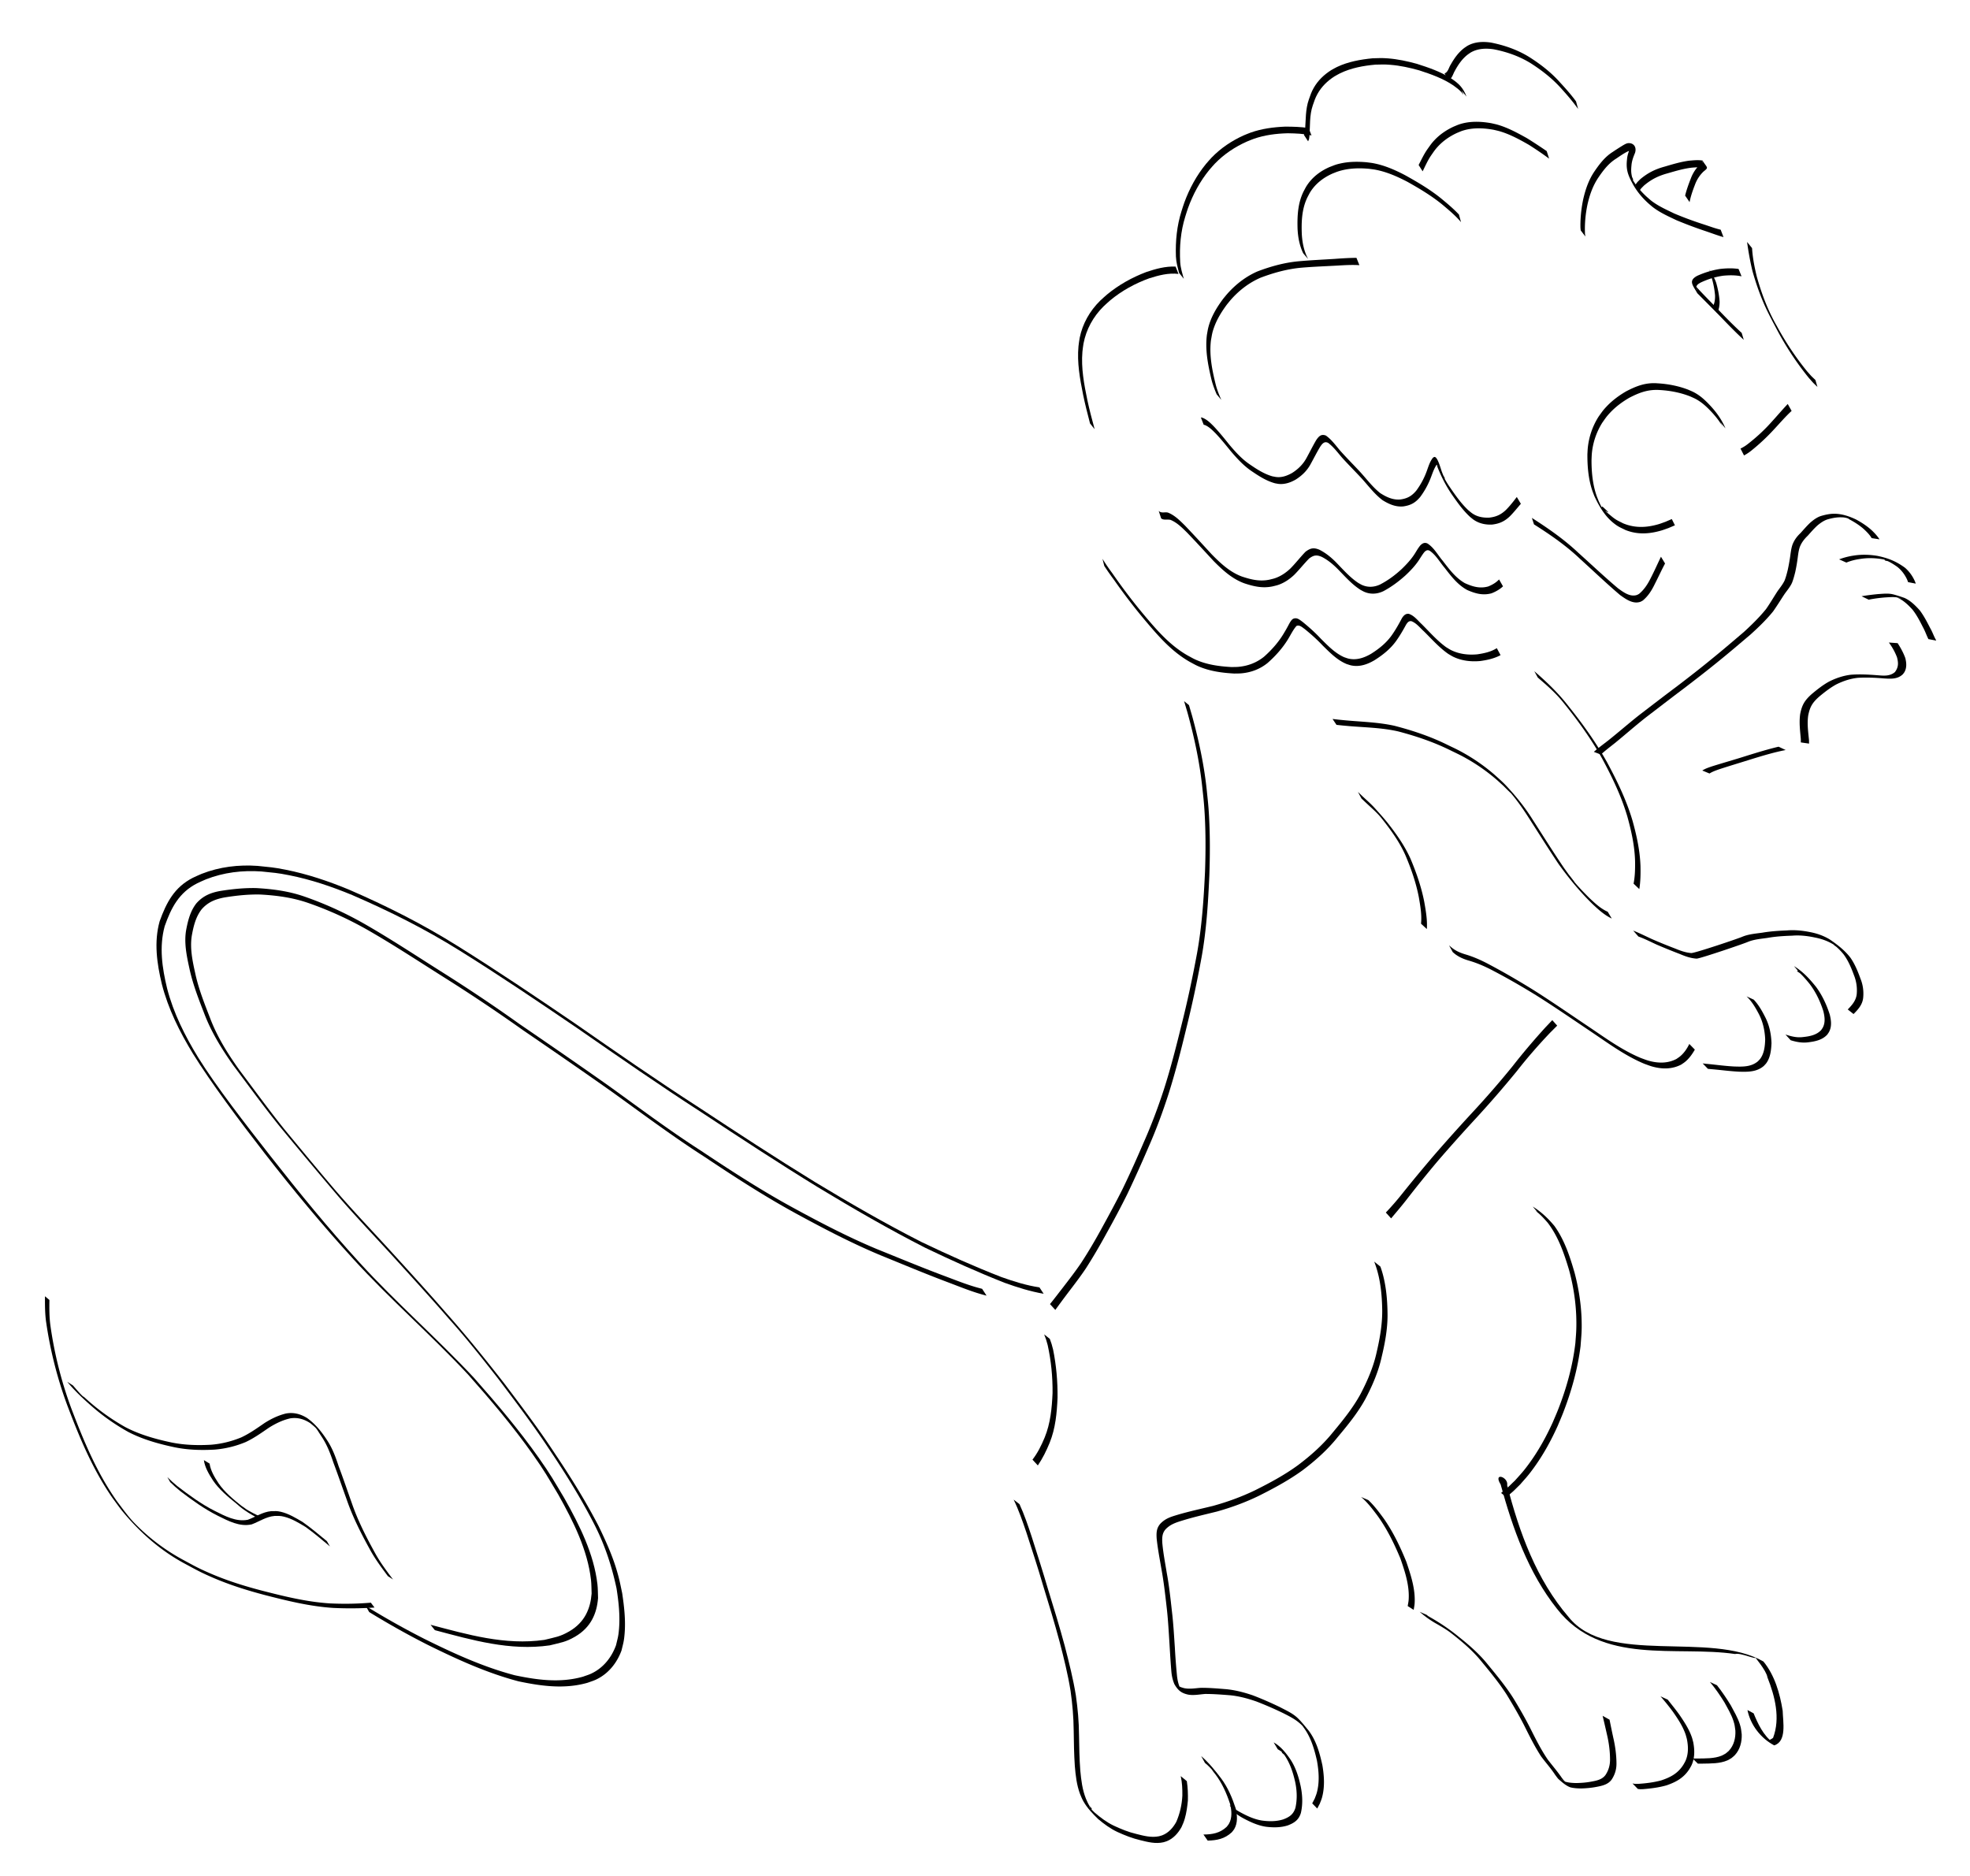 <svg xmlns="http://www.w3.org/2000/svg" viewBox="0 0 772.23 735.48"><path d="M681.51 105.445c-2.37-.358-4.75-.284-7.123-.023-3.138.46-6.181 1.408-9.07 2.703-3.644 1.958-1.726 3.685.01 6.82 3.019 3.046 6.045 6.084 9.049 9.145 2.99 3.114 5.992 6.213 9.167 9.138l-.807-2.717c-3.159-2.889-6.154-5.944-9.114-9.037-3.038-3.126-6.135-6.203-9.055-9.438.257.6.53 1.192.77 1.8.064.161-.503-.64-.385-1.355.143-.866 1.028-1.317 1.694-1.703 2.82-1.333 5.814-2.278 8.913-2.695 2.378-.218 4.764-.236 7.117.245l-1.166-2.883zM684.843 94.853c.53 3.842 1.201 7.645 2.118 11.415 1.383 4.919 3.07 9.765 5.214 14.406 1.366 2.956 3.433 6.76 4.863 9.478 3.455 6.357 7.454 12.384 12.009 18 2.25 2.522 1.117 1.347 3.378 3.542l-.79-2.707c-2.206-2.14-1.099-.994-3.304-3.453-4.526-5.558-8.477-11.541-11.891-17.848-3.477-6.04-5.927-12.615-7.806-19.311-.877-3.645-1.618-7.347-1.83-11.097l-1.96-2.425zM700.786 158.38c-2.356 2.501-4.57 5.13-6.899 7.656-2.692 2.963-5.658 5.64-8.816 8.092-.868.688-1.813 1.245-2.799 1.741l1.38 2.695c.988-.552 1.94-1.156 2.82-1.871a79.54 79.54 0 008.816-8.23c2.317-2.476 4.519-5.07 7.017-7.37l-1.519-2.713zM676.367 167.922c-1.428-3.346-3.458-6.213-5.918-8.859-1.586-1.702-3.278-3.353-5.262-4.593-1.403-.876-1.945-1.047-3.465-1.713-3.851-1.476-7.886-2.242-11.99-2.48-4.645-.36-8.287 1.053-12.321 3.165-2.803 1.63-5.426 3.574-7.654 5.94-1.493 1.587-1.779 2.102-3.054 3.863-2.357 3.65-3.79 7.797-4.274 12.113-.1.893-.12 1.792-.179 2.688-.027 4.674.359 9.424 1.791 13.9.27.843.613 1.66.92 2.49 1.85 3.979 4.077 7.855 7.554 10.63 1.836 1.466 2.55 1.676 4.645 2.71 4.663 1.877 9.298 1.595 14.055.21.935-.272 1.843-.63 2.765-.946l2.577-1.096-1.217-2.453-2.543 1.098c-.908.313-1.803.672-2.725.94-4.687 1.359-9.242 1.545-13.804-.357-2.066-1.062-2.733-1.262-4.532-2.75-6.463-5.342 2.52 1.704-3.603-3.843-.088-.08-.162.366-.23.27-.494-.703-.792-1.524-1.187-2.285-.319-.825-.674-1.637-.955-2.476-1.486-4.435-1.907-9.16-1.896-13.81.05-.89.058-1.781.148-2.667a27.508 27.508 0 014.13-11.977c1.239-1.732 1.534-2.264 2.992-3.824 2.19-2.344 4.78-4.265 7.55-5.87 4.057-2.098 7.486-3.363 12.135-3.023 4.061.25 8.055 1.03 11.849 2.544 1.53.703 1.985.843 3.39 1.762 1.945 1.273 3.606 2.933 5.178 4.63 1.094 1.22 2.12 2.449 3.024 3.819.232.35.45.71.664 1.072.166.283.617 1.156.477.86-.328-.693-.694-1.367-1.042-2.05l2.008 2.369zM651.09 218.26c-1.327 2.765-2.568 5.569-3.975 8.295-1.163 2.375-2.581 4.592-4.628 6.284-.294.146-.57.338-.884.436-2.684.846-5.335-1.179-7.34-2.628-5.342-4.498-10.413-9.304-15.605-13.97-5.533-5.226-11.78-9.544-18.168-13.638l.826 2.537c6.372 4.035 12.586 8.32 18.068 13.537 5.237 4.74 10.337 9.637 15.725 14.207 2.187 1.556 4.974 3.588 7.851 2.633.345-.114.65-.324.974-.486 2.105-1.738 3.55-4.024 4.722-6.476 1.378-2.678 2.626-5.422 4.04-8.08l-1.607-2.651zM674.496 90.054c-2.26-.535-4.44-1.366-6.647-2.08a138.305 138.305 0 01-11.56-4.278c-2.54-1.234-5.143-2.396-7.509-3.954-1.559-1.027-1.78-1.297-3.178-2.506-2.563-2.33-4.77-5.003-6.316-8.106.268.448.318 1.154.804 1.345.377.149-.25-.772-.348-1.166a11.819 11.819 0 01-.223-1.134c-.17-1.158-.097-2.255.015-3.412.142-1.706.743-3.284 1.398-4.843.722-2.36-.629-3.99-2.805-3.792-.24.072-.488.12-.72.217-.553.23-1.366.737-1.853 1.037a107.282 107.282 0 00-3.443 2.228c-2.958 1.867-5.058 4.623-7.007 7.463-2.274 3.302-3.562 7.024-4.458 10.895a50.402 50.402 0 00-1.132 10.16c.025 1.52-.02.785.123 2.206l1.827 2.382c-.21-1.413-.14-.677-.193-2.208-.052-3.422.29-6.845.985-10.197.848-3.83 2.122-7.503 4.343-10.775 1.91-2.802 3.962-5.512 6.895-7.324 1.465-.98 3.574-2.507 5.213-3.105.205-.074.424-.1.637-.15.344.005.521-.04.823.119.077.04.234.252.2.172-.365-.858-.807-1.68-1.2-2.524-.04-.087.131.153.144.248.016.126-.042.25-.062.376-.594 1.63-1.317 3.222-1.449 4.984-.464 3.924.201 6.025 2.174 9.66 1.636 3.045 3.87 5.686 6.457 7.977.515.43 1.012.882 1.545 1.289 2.815 2.146 6.078 3.597 9.256 5.104a166.986 166.986 0 0011.62 4.343c2.245.765 4.465 1.61 6.749 2.256l-1.105-2.907z"/><path d="M662.31 79.241c.447-2.354 1.252-4.611 2.112-6.84.729-1.967 1.821-3.67 3.318-5.121 2.162-1.747 1.569-1.276-.38-4.34-1.71-.285-3.46-.095-5.175.05-3.283.426-6.462 1.393-9.629 2.325-3.76 1.021-6.569 2.435-9.557 4.92-1.568 1.593-.853.753-2.153 2.514l1.505 2.5c1.22-1.736.54-.907 2.05-2.478 2.93-2.484 5.676-3.84 9.39-4.849 3.147-.91 6.31-1.864 9.58-2.211 1.655-.11 3.409-.305 5.023.167-.416-.854-.875-1.688-1.247-2.563-.026-.062.149.02.19.075.036.047.026.124.004.18-.19.482-.783.696-1.106 1.06a14.512 14.512 0 00-3.427 5.307c-.867 2.206-1.676 4.437-2.247 6.74l1.749 2.564zM594.574 194.84c-1.318 1.749-2.662 3.464-4.2 5.024-2.008 1.928-3.974 2.804-6.72 3.083-1.903.05-3.837-.196-5.547-1.09-1.137-.596-1.645-1.105-2.636-1.923-2.784-2.632-4.98-5.8-7.139-8.944-.967-1.404-1.871-2.88-2.59-4.43-.178-.384.605 1.545.605 1.12.001-.495-.412-.902-.605-1.359-.175-.416-.333-.84-.5-1.26-.5-1.287-1.729-6.18-3.005-5.906-.188.04-.338.182-.506.273-1.18 1.427-1.743 3.314-2.367 5.035a30.081 30.081 0 01-4.154 7.838c-1.81 2.185-3.565 3.157-6.355 3.525-2.912.23-5.462-.99-7.84-2.528-3.016-2.391-5.315-5.516-7.896-8.34-2.619-2.816-5.338-5.53-7.893-8.403-1.705-2.033-3.292-4.245-5.477-5.794-1.88-.725-2.788.312-3.79 1.759-1.372 2.325-2.554 4.756-3.863 7.117-1.331 2.426-3.26 4.297-5.57 5.769-1.544.877-3.243 1.576-5.042 1.65-1.09.044-1.628-.118-2.7-.313-3.29-.934-6.182-2.82-8.969-4.743-3.1-2.112-5.613-4.921-8.014-7.772-1.964-2.464-3.944-4.902-6.113-7.188-1.297-1.31-2.64-2.63-4.39-3.29l-.57-.097 1.115 2.87.483.111c1.646.709 2.925 2.001 4.175 3.252 2.151 2.265 4.095 4.7 6.069 7.12 2.439 2.847 4.992 5.64 8.126 7.744 2.847 1.935 5.801 3.837 9.163 4.732.48.08.955.192 1.44.239 2.345.224 4.593-.548 6.601-1.703 2.383-1.5 4.376-3.404 5.755-5.891 1.299-2.336 2.487-4.735 3.871-7.021.798-1.157 1.629-2.256 3.133-1.46 2.091 1.578 3.657 3.711 5.347 5.688 2.566 2.85 5.287 5.547 7.886 8.363 2.586 2.87 4.922 6.025 8.026 8.372 2.486 1.555 5.141 2.743 8.15 2.467 2.95-.434 4.721-1.41 6.653-3.715a31.894 31.894 0 004.275-7.883c.604-1.621 1.19-3.318 2.163-4.757.048-.034.085-.11.143-.103.066.008.095.092.142.138l-1.101-2.268c-.405-.793 1.528 3.64 1.017 2.839 1.492 3.85 3.376 7.572 5.698 10.988 2.19 3.15 4.42 6.33 7.265 8.931.454.357.885.744 1.36 1.071 2.125 1.465 4.618 1.988 7.17 1.88 2.843-.329 4.899-1.227 6.985-3.227 1.552-1.55 2.902-3.26 4.328-4.923l-1.591-2.668zM587.627 227.168c-1.184 1.262-2.662 2.108-4.251 2.749-3.301.925-6.153.06-9.173-1.31-3.63-2.07-6.133-5.469-8.635-8.717-1.946-2.279-3.408-5.142-5.978-6.803-1.13-.546-1.969-.111-2.794.69-.88 1.031-1.533 2.23-2.254 3.371-1.417 2.202-3.197 4.109-5.07 5.923-2.567 2.387-5.392 4.48-8.508 6.086-2.3 1.062-4.72 1.22-7.062.174-.502-.225-.966-.526-1.45-.788-3.058-2.015-5.52-4.765-8.048-7.381-2.123-2.257-4.461-4.265-7.236-5.658-2.237-.923-3.519-.62-5.4.79-2.062 2.12-3.85 4.47-5.934 6.576-1.511 1.433-3.232 2.666-5.161 3.473-1.187.496-1.802.598-3.054.91-3.83.793-7.179-.026-10.802-1.228-4.74-1.757-8.395-5.195-11.868-8.738-3.463-3.774-6.925-7.55-10.46-11.258-1.987-1.952-4.028-4.05-6.674-5.075-1.09-.275-2.134.211-3.165-.312l-.432-.314.951 2.923.515.293c1.059.342 2.086.02 3.154.273 2.532 1.036 4.507 3.042 6.429 4.927 3.537 3.676 6.983 7.436 10.444 11.183 3.536 3.572 7.275 7.022 12.087 8.77 3.714 1.225 7.136 2.01 11.052 1.193 1.315-.327 1.895-.416 3.142-.94 1.972-.828 3.734-2.087 5.289-3.543 2.067-2.078 3.862-4.387 5.916-6.47 1.77-1.298 2.865-1.502 4.935-.615 2.713 1.39 4.983 3.406 7.07 5.613 2.553 2.634 5.056 5.39 8.185 7.36.507.258.994.557 1.52.775 2.465 1.023 5.004.824 7.387-.31 3.129-1.664 5.976-3.787 8.612-6.152 1.92-1.798 3.739-3.695 5.214-5.885.72-1.097 1.39-2.232 2.206-3.261.674-.693 1.268-1.013 2.194-.486 2.428 1.709 3.89 4.428 5.786 6.651 2.546 3.28 5.119 6.684 8.85 8.693 3.157 1.374 6.114 2.226 9.538 1.276 1.647-.653 3.172-1.506 4.478-2.718l-1.544-2.71z"/><path d="M586.74 254.106c-2.302 1.458-5 2.037-7.657 2.417-3.501.329-7.113-.075-10.29-1.67-.668-.334-1.287-.76-1.93-1.142-3.556-2.568-6.436-5.914-9.53-8.993-1.58-1.453-2.983-3.396-5.103-4.072-1.283-.15-2.027.709-2.672 1.69-1.128 2.147-2.308 4.255-3.68 6.256-2.163 3.234-5.121 5.642-8.378 7.696-2.673 1.574-5.645 2.616-8.772 1.943-.619-.133-1.208-.38-1.812-.571-3.645-1.613-6.411-4.554-9.202-7.31-2.197-2.368-4.611-4.506-7.108-6.55-1.23-.88-2.281-1.903-3.81-1.146-.148.133-.315.247-.445.397-.633.728-1.073 1.667-1.53 2.503-.861 1.568-.5.926-1.462 2.557-2.07 3.533-4.765 6.591-7.812 9.303-2.935 2.392-6.436 3.714-10.202 4.025-.855.07-1.715.05-2.573.074-4.833-.262-9.757-.924-14.205-2.95-1.012-.46-1.97-1.034-2.954-1.552-6.982-3.963-12.103-9.915-17.19-15.971-4.408-5.244-8.525-10.713-12.424-16.343a76.606 76.606 0 01-3.837-5.628l.706 2.782c1.205 1.876 2.491 3.69 3.82 5.48 3.903 5.563 8.018 10.97 12.411 16.16 5.169 6.116 10.298 12.017 17.367 16.03 1.003.522 1.978 1.102 3.01 1.566 4.507 2.029 9.494 2.707 14.385 2.97.874-.024 1.75-.004 2.622-.073 3.858-.31 7.435-1.647 10.442-4.101 3.076-2.717 5.821-5.774 7.973-9.286 1.061-1.721 1.97-3.674 3.3-5.182 1.173-.605 2.372.607 3.278 1.223 2.48 2.013 4.857 4.137 7.043 6.47 2.836 2.769 5.66 5.713 9.397 7.24.63.185 1.247.426 1.891.553 3.227.635 6.275-.46 9.024-2.087 3.288-2.08 6.313-4.49 8.571-7.706 1.394-1.971 2.603-4.048 3.75-6.171.504-.798 1.074-1.612 2.133-1.4 1.977.76 3.322 2.574 4.853 3.949 3.112 3.062 6.01 6.398 9.616 8.9.662.375 1.3.796 1.986 1.126 3.265 1.57 6.947 1.964 10.517 1.634 2.749-.376 5.495-.972 7.958-2.306l-1.474-2.733zM606.305 59.246c-2.57-1.758-5.166-3.48-7.819-5.114-3.634-2.015-7.358-4.053-11.37-5.223-.819-.239-1.659-.398-2.488-.597-4.12-.735-8.444-.9-12.477.404-.778.252-1.52.604-2.28.905-2.803 1.29-5.406 3.035-7.53 5.289-1.242 1.318-1.711 2.073-2.759 3.532-1.384 1.955-2.378 4.13-3.486 6.24l1.574 2.485c1.064-2.134 2.005-4.335 3.373-6.304 1.033-1.47 1.453-2.174 2.687-3.498 2.072-2.227 4.622-3.962 7.373-5.237.743-.294 1.468-.638 2.229-.883 3.975-1.282 8.23-1.093 12.283-.34.817.204 1.645.37 2.451.613 3.99 1.2 7.7 3.229 11.294 5.288 2.69 1.71 5.33 3.493 7.889 5.393l-.944-2.953zM571.9 84.114c-2.194-2.349-4.68-4.409-7.154-6.452-4.326-3.474-9.109-6.285-13.944-8.975-3.973-2.084-8.15-3.913-12.59-4.725-.858-.157-1.73-.238-2.595-.357-3.327-.28-6.726-.27-10.004.446-2.054.448-2.517.707-4.467 1.45-3.607 1.584-6.762 3.975-8.914 7.315-.447.695-.802 1.445-1.204 2.168-2.284 4.58-2.53 9.62-2.395 14.633.159 3.354.755 6.644 2.218 9.677l1.939 2.274c-1.603-3.008-2.282-6.314-2.484-9.706-.195-4.96-.013-9.964 2.204-14.517.386-.712.726-1.45 1.16-2.134 2.082-3.286 5.187-5.626 8.71-7.187.713-.272 1.414-.581 2.14-.817 3.906-1.269 8.06-1.403 12.12-1.033.853.122 1.713.206 2.56.367 4.391.835 8.524 2.66 12.464 4.716 4.838 2.709 9.611 5.56 13.902 9.098 2.496 2.114 5.039 4.226 7.147 6.739l-.814-2.981zM531.721 101.08c-2.805.036-5.607.196-8.404.407-4.86.315-9.726.521-14.575.973-5.446.542-10.725 2.012-15.825 3.95-4.39 1.914-8.25 4.853-11.469 8.383-.632.693-1.213 1.432-1.82 2.148-2.627 3.48-4.954 7.298-6.006 11.573-.221.885-.342 1.792-.513 2.687-.744 5.788.35 11.539 1.671 17.154.496 2.15 1.28 4.198 2.136 6.223l1.838 2.196c-.908-2.033-1.737-4.09-2.262-6.262-1.367-5.574-2.507-11.29-1.813-17.054.418-2.264.446-2.937 1.213-5.088 1.174-3.29 3.043-6.284 5.12-9.07.597-.714 1.165-1.451 1.789-2.142 3.163-3.504 6.98-6.403 11.323-8.277 5.067-1.921 10.31-3.38 15.722-3.903 4.862-.43 9.739-.593 14.611-.869 2.8-.169 5.617-.33 8.42-.15l-1.156-2.88zM673.16 122.73c.657-1.44.912-2.913.92-4.485-.169-2.481-.646-4.925-1.331-7.312-.599-1.89-1.66-3.486-2.634-5.224l.765 2.923c-1.858-4.162-.31-.84-.005-.02a33.524 33.524 0 011.417 7.216c.037 1.511-.135 2.93-.83 4.296l1.698 2.606zM617.793 39.746c-1.906-2.618-4.059-5.04-6.256-7.416-3.557-4.01-7.78-7.26-12.296-10.105-4.54-2.759-9.565-4.5-14.754-5.526-3.068-.466-6.27-.347-9.058 1.16-.477.257-.908.59-1.362.887-2.32 1.737-3.986 4.081-5.39 6.58-.657.996-.916 2.42-1.9 3.19-.151.118-.346.17-.52.255l1.39 2.726c.216-.116.456-.196.65-.347 1.028-.8 1.33-2.232 1.962-3.303 1.33-2.472 2.908-4.806 5.174-6.523.432-.286.842-.61 1.296-.859 2.697-1.478 5.803-1.582 8.778-1.144 5.145.997 10.108 2.732 14.583 5.506 4.491 2.88 8.678 6.165 12.209 10.195 2.233 2.467 4.387 5 6.321 7.71l-.827-2.987z"/><path d="M574.885 37.857c-1.425-3.573-3.034-5.08-6.008-7.098-4.153-2.668-8.85-4.262-13.52-5.752-3.706-1.01-7.49-1.834-11.328-2.123-2.497-.188-3.444-.099-5.948-.032-4.779.47-9.619 1.328-13.99 3.409-.775.37-1.509.821-2.263 1.232-2.789 1.758-5.193 4.05-6.835 6.931-.988 1.734-1.246 2.695-1.925 4.565-1.381 3.915-1.171 8.056-1.494 12.117-.219 1.31-.041.733-.46 1.753l1.653 2.55c.5-1.138.303-.505.521-1.92.307-4.075-.042-8.234 1.315-12.177.647-1.827.905-2.804 1.849-4.5 1.582-2.844 3.914-5.116 6.644-6.854.74-.408 1.458-.857 2.218-1.225 4.312-2.086 9.096-2.969 13.83-3.39 2.554-.056 3.357-.14 5.901.065 3.818.307 7.58 1.13 11.259 2.168 4.674 1.515 9.364 3.165 13.455 5.954 1.151.835 2.266 1.648 3.216 2.716.217.243.693 1.077.61.762-.189-.712-.63-1.332-.937-2.002-.073-.157.154.312.23.468l2.007 2.382z"/><path d="M512.994 50.205c-3.063-.486-6.161-.553-9.255-.559-4.559.194-9.137.799-13.458 2.324-.91.321-1.791.717-2.687 1.075-4.705 2.105-9.052 5.02-12.643 8.733-.772.799-1.473 1.663-2.21 2.494-3.69 4.509-6.495 9.671-8.49 15.138-.403 1.104-.733 2.233-1.1 3.349-1.823 5.755-2.41 11.756-2.197 17.762.09 2.213.679 4.333 1.238 6.458l1.86 2.322c-.597-2.153-1.291-4.286-1.42-6.538-.333-6.015.177-12.04 1.978-17.819.359-1.112.68-2.237 1.075-3.336 1.957-5.433 4.733-10.564 8.393-15.038.729-.821 1.423-1.674 2.186-2.463 3.558-3.677 7.867-6.548 12.532-8.618.886-.353 1.757-.743 2.657-1.058 4.295-1.507 8.848-2.08 13.379-2.188 3.102.054 6.23.147 9.264.862l-1.102-2.901zM460.817 104.51c-4.012-.157-7.745.884-11.509 2.149-5.535 2.098-10.765 5.008-15.335 8.786-.93.769-1.796 1.612-2.694 2.419-4.073 4.005-6.926 9.007-8.058 14.627-.216 1.072-.308 2.165-.461 3.248-.602 6.401.55 12.744 1.81 18.992.774 3.79 1.748 7.536 2.718 11.28l1.8 2.253c-1.022-3.784-2.038-7.574-2.851-11.41-1.287-6.226-2.478-12.546-1.939-18.937.142-1.072.224-2.154.426-3.217 1.062-5.578 3.813-10.565 7.831-14.554.887-.805 1.739-1.649 2.659-2.415 4.526-3.768 9.741-6.623 15.27-8.619 3.696-1.17 7.565-2.209 11.48-1.724l-1.148-2.876z"/><g><path d="M538.678 494.6c.785 2 1.384 4.049 1.842 6.148.92 4.274 1.24 8.636 1.306 12.998.03 5.537-.926 10.986-2.178 16.356-1.249 5.753-3.572 11.123-6.277 16.319-2.936 5.421-6.815 10.228-10.744 14.948-3.97 4.964-8.692 9.176-13.75 12.99-5.285 3.877-11.06 6.975-16.91 9.894-5.318 2.563-10.875 4.587-16.563 6.146-4.535 1.113-9.1 2.09-13.583 3.402-2.75.837-4.799 1.376-6.865 3.444-1.637 1.79-1.689 3.609-1.552 5.914.403 3.956 1.172 7.86 1.835 11.779.912 4.918 1.482 9.888 2.046 14.855.577 4.826.83 9.68 1.143 14.528.219 3.661.426 7.321.74 10.975.15 1.724.52 3.418 1.205 5.007 1.49 2.552 2.833 3.496 5.377 4.06 2.212.393 4.462-.098 6.679-.254 3.258-.008 6.517.254 9.765.507 3.574.352 7.026 1.299 10.404 2.477a138.127 138.127 0 0110.54 4.595c.587.301 1.179.593 1.76.904 2.518 1.348 4.191 2.397 6.144 4.523.15.162-.32-.305-.481-.457 3.158 3.942 4.578 8.757 5.68 13.596.747 4.16 1.066 8.547-.085 12.674-.205.735-.518 1.436-.776 2.154l-1 1.915 1.972 2.027 1.026-1.968c.269-.737.594-1.455.808-2.21 1.18-4.17.898-8.613.177-12.827-1.065-4.847-2.415-9.703-5.497-13.702-1.15-1.351-3.031-3.779-4.613-5.153-1.941-1.687-4.336-2.735-6.586-3.927-3.472-1.668-7-3.228-10.601-4.597-3.408-1.165-6.895-2.074-10.492-2.412-3.278-.261-6.568-.552-9.857-.525-2.193.146-4.432.594-6.61.109-.711-.192-1.38-.38-2.011-.773-.167-.104-.59-.502-.48-.34.566.82 2.343 2.77 1.182 1.486-.802-1.536-1.187-3.246-1.395-4.958a241.31 241.31 0 01-.852-11.056c-.327-4.866-.592-9.737-1.177-14.582-.549-4.96-1.081-9.926-1.99-14.836-.632-3.875-1.381-7.736-1.75-11.648-.133-2.064-.156-3.992 1.323-5.612 1.889-1.947 4.066-2.61 6.613-3.402 4.443-1.37 8.978-2.388 13.488-3.511 5.698-1.595 11.267-3.641 16.586-6.244 5.86-2.95 11.654-6.068 16.973-9.933 5.085-3.833 9.82-8.07 13.807-13.064 3.96-4.726 7.887-9.528 10.844-14.967 2.74-5.217 5.065-10.62 6.338-16.402 1.29-5.374 2.297-10.827 2.305-16.376-.033-4.346-.306-8.697-1.149-12.971-.404-2.067-.931-4.09-1.66-6.067l-2.424-1.956z"/><path d="M500.868 685.772l.454.277c.685.423.798.461 1.439 1.05.287.264 1.033 1.16.823.83-.274-.427-.6-1.425-1.018-1.135-.415.287.597.814.895 1.22 2.178 3.143 3.352 6.724 4.203 10.41.743 3.405.9 6.883.141 10.288-.779 2.602-2.377 3.67-4.804 4.575-2.699.84-5.524.825-8.296.448-3.086-.482-5.923-1.83-8.638-3.314-1.47-.81-2.845-1.744-4.078-2.88l1.437 2.63a24.003 24.003 0 004.134 2.773c2.765 1.463 5.648 2.778 8.774 3.228 2.844.345 5.736.342 8.494-.543 2.55-.973 4.283-2.15 5.115-4.884.794-3.47.632-7.023-.09-10.501-.803-3.701-1.923-7.301-4.03-10.493-1.77-2.57-3.782-5.122-6.55-6.652l1.596 2.672z"/><path d="M472.346 691.15c1.265.998 2.385 2.206 3.42 3.44.2.238-.812-.942-.643-.68.362.565.82 1.064 1.23 1.595 2.692 3.518 4.462 7.55 5.835 11.728.606 2.532.902 5.423-.463 7.791-.243.422-.582.779-.874 1.168-2.612 2.48-5.643 2.999-9.108 3.018l1.669 2.385c3.668-.089 6.636-.682 9.43-3.251.318-.412.688-.79.956-1.236 1.458-2.44 1.21-5.446.605-8.086-1.366-4.196-3.085-8.271-5.74-11.836-2.352-3.118-4.863-6.184-7.817-8.754l1.5 2.718zM462.838 696.311c.566 2.507.67 5.087.64 7.647-.18 3.57-.963 7.026-2.378 10.3-1.252 2.273-3.033 4.315-5.514 5.261-.427.163-.878.256-1.317.384-2.975.598-5.922-.177-8.796-.909-3.118-.72-6.056-1.94-8.944-3.284-2.751-1.324-5.186-3.174-7.492-5.153-.164-.162-2.006-1.933-2.053-2.205-.076-.44.815 1.376.948.95.153-.487-.584-.836-.846-1.273-.674-1.124-.873-1.67-1.41-2.873-1.402-3.483-1.844-7.222-2.198-10.929-.365-4.66-.436-9.338-.508-14.01-.034-5.2-.495-10.374-1.233-15.517-1.066-6.572-2.698-13.034-4.372-19.472-1.992-7.411-4.246-14.751-6.515-22.081-2.032-6.932-4.236-13.81-6.433-20.69-1.43-4.314-2.875-8.636-4.784-12.766l-2.291-1.78c2.012 4.14 3.505 8.507 4.988 12.859 2.245 6.903 4.507 13.8 6.54 20.77 2.258 7.308 4.482 14.632 6.468 22.02 1.667 6.403 3.275 12.833 4.322 19.37.725 5.117 1.176 10.267 1.221 15.438.061 4.667.13 9.338.444 13.996.312 3.723.734 7.475 2.06 10.995.485 1.146.739 1.844 1.353 2.922 1.474 2.586 3.599 4.772 5.71 6.844 2.34 1.966 4.81 3.795 7.594 5.093 2.907 1.336 5.882 2.498 9.006 3.229 2.95.736 5.973 1.493 9.01.798.455-.144.923-.254 1.365-.434 2.551-1.038 4.408-3.137 5.72-5.498.623-1.435.845-1.827 1.29-3.347.671-2.297.978-4.694 1.213-7.068.065-2.547-.028-5.09-.416-7.611l-2.392-1.975zM406.825 574.512c1.9-2.794 3.377-5.797 4.648-8.919 2.281-5.633 2.828-11.668 3.08-17.677.065-6.317-.49-12.635-1.745-18.825-.78-2.901-.347-1.507-1.285-4.187l-2.222-1.778c1.006 2.677.54 1.283 1.38 4.189 1.362 6.18 1.984 12.507 1.915 18.837-.26 5.94-.819 11.897-3.111 17.453-1.27 3.054-2.724 6.013-4.76 8.64l2.1 2.267z"/></g><g><path d="M670.275 659.398c2.095 2.485 3.925 5.167 5.644 7.92 1.305 2.4 2.75 4.78 3.595 7.396.52 1.61.515 2.1.744 3.755.142 2.836-.548 5.771-2.546 7.897-.378.402-.838.719-1.256 1.078-.507.276-.987.606-1.52.83-2.898 1.215-6.565 1.098-9.66 1.134l-1.772-.005 2.06 2.03 1.759-.016c3.223-.069 6.803.041 9.82-1.275.555-.243 1.055-.595 1.584-.892.438-.383.917-.723 1.314-1.149 2.063-2.216 2.818-5.246 2.702-8.198-.21-1.67-.207-2.224-.712-3.851-.819-2.642-2.27-5.037-3.554-7.465-1.663-2.722-3.445-5.363-5.416-7.873l-2.787-1.316z"/><path d="M650.912 665.033c1.72 1.978 3.377 4.014 4.923 6.13 1.888 2.719 3.771 5.543 4.868 8.694.204.586.345 1.194.518 1.79.607 2.888.71 5.946-.517 8.698-.227.51-.533.98-.799 1.47-2.149 3.417-5.011 4.937-8.724 6.179-3.005.806-6.109 1.18-9.209 1.37-1.42-.017-.741.047-2.037-.169l2.103 2.16c1.328.131.639.103 2.068.069 3.106-.255 6.22-.643 9.223-1.51 3.78-1.323 6.725-2.943 8.94-6.417.28-.51.599-.998.838-1.527 1.276-2.821 1.21-5.96.633-8.94-.168-.612-.303-1.234-.505-1.836-1.063-3.176-2.938-6.03-4.805-8.778-1.474-2.095-3.115-4.059-4.683-6.084l-2.835-1.299zM628.216 672.668a419.16 419.16 0 011.652 7.111c.795 3.288 1.249 6.652 1.256 10.034.02 2.232-.588 4.316-1.845 6.148-1.339 1.721-3.375 2.116-5.402 2.492-2.005.391-4.036.543-6.075.578-1.447-.036-2.893-.131-4.286-.544.442.588-2.29-1.463-1.612-1.016.612.404 1.138.952 1.803 1.262.306.143-.472-.486-.692-.743-.266-.312-.51-.642-.765-.962-1.698-2.505-3.69-4.783-5.524-7.185-2.579-3.769-4.632-7.86-6.678-11.931-2.09-4.163-4.414-8.194-6.84-12.167-2.954-4.652-6.475-8.903-9.965-13.156-3.3-4.132-7.26-7.589-11.378-10.867a79.24 79.24 0 00-10.588-7.307c-.783-.453-1.189-.67-1.935-1.169-.297-.199-1.165-.832-.877-.62 2.104 1.554 1.897 1.412.81.485l-2.754-1.214a37.022 37.022 0 006.7 4.763c3.106 1.783 4.472 2.684 6.064 3.947 4.153 3.264 8.174 6.685 11.498 10.824 3.477 4.22 6.966 8.456 9.918 13.069 2.41 3.98 4.768 7.99 6.871 12.143 2.03 4.06 4.057 8.137 6.536 11.947 1.788 2.412 3.81 4.64 5.458 7.157.181.245 1.071 1.49 1.365 1.744 1.406 1.216 2.887 2.593 4.682 3.232 1.424.34 2.888.424 4.35.424 2.047-.065 4.085-.257 6.097-.66 2.142-.415 4.254-.915 5.648-2.744 1.299-1.915 1.967-4.079 1.942-6.408-.024-3.42-.49-6.818-1.267-10.148a394.493 394.493 0 01-1.447-6.995l-2.72-1.524zM533.53 586.876c2.442 2.04 4.373 4.611 6.284 7.134 3.814 5.23 6.656 11.041 9.138 16.994 1.795 5.172 3.616 10.65 3.23 16.216-.056.817-.247 1.62-.37 2.43l2.349 1.49c.121-.837.311-1.666.364-2.51.352-5.636-1.494-11.17-3.28-16.42-2.422-5.932-5.183-11.735-8.896-16.985-1.838-2.492-3.703-4.994-5.968-7.121l-2.852-1.228zM602.83 475.385c.212.148.837.6.633.444-.494-.379-.966-.793-1.502-1.11-.38-.225.696.543 1.03.83 1.362 1.175 2.541 2.48 3.717 3.836 4.174 5.467 6.38 11.939 8.336 18.447 2.086 7.666 3.122 15.608 2.84 23.556-.06 1.71-.23 3.415-.344 5.123-1.05 9.019-3.51 17.824-6.833 26.26-.631 1.603-1.335 3.178-2.003 4.767-2.625 5.789-5.714 11.38-9.494 16.5-2.239 3.034-2.883 3.63-5.35 6.395-3.581 3.44-1.763 1.82-5.442 4.872l2.053 1.639c3.658-3.118 1.848-1.467 5.415-4.966 2.435-2.786 3.105-3.43 5.32-6.473 3.763-5.166 6.842-10.797 9.456-16.62.663-1.6 1.362-3.184 1.99-4.796 3.298-8.47 5.785-17.296 6.915-26.325.324-4.413.532-5.723.418-10.123-.162-6.286-1.149-12.53-2.742-18.607-1.863-6.448-3.97-12.932-7.942-18.436-2.462-2.946-5.174-5.533-8.476-7.563l2.006 2.35z"/><path d="M684.994 670.41c1.17 5.848 5.224 11.071 10.486 13.852 5.008-1.56 3.427-9.266 3.32-13.567-1.089-6.809-3.11-13.9-7.543-19.31-20.937-12.118-61.026 1.778-76.367-17.433-12.606-14.631-19.332-33.204-24.09-51.653.61-3.252-5.67-5.368-2.553-.318 4.733 17.242 10.823 34.589 22.089 48.745 17.47 22.386 46.836 14.319 69.817 17.72 1.912-.676 9.007 2.546 7.854 1.25-.594-.608 4.462 5.224 4.817 7.896 2.934 7.381 5.14 16.033 2.208 23.728-1.538 1.19-2.042.43.037 1.908-3.86-2.784-6.02-7.555-7.662-11.529l-2.413-1.29z"/></g><g><path d="M642.247 367.157c2.466.874 4.793 2.09 7.17 3.174a255.014 255.014 0 009.298 3.77c2.055.873 4.167 1.607 6.41 1.72 1.696-.145 18.698-5.917 20.201-6.628 2.422-.942 5.052-1.137 7.605-1.51 3.175-.569 6.396-.748 9.613-.861 3-.25 5.976.103 8.905.727 2.748.529 5.356 1.472 7.694 3.01.36.265 1.448 1.048 1.082.792-.422-.295-.747-.798-1.25-.91-.426-.093.667.563.992.853a25.15 25.15 0 012.721 2.857c1.817 2.46 2.996 5.28 4.043 8.13a15.963 15.963 0 011.098 7.436c-.263 2.526-1.815 4.296-3.52 6.033l2.272 1.797c1.785-1.788 3.44-3.615 3.76-6.232.278-2.616-.047-5.18-1.041-7.632-1.042-2.873-2.194-5.723-3.955-8.244-2.22-2.879-5.11-5.103-8.104-7.144-2.405-1.46-5.034-2.376-7.801-2.892-2.957-.587-5.949-.893-8.965-.637-3.231.13-6.464.334-9.656.883-2.605.367-5.288.56-7.747 1.558-1.451.674-18.427 6.394-20.075 6.435-2.174-.162-4.22-.895-6.226-1.722-3.116-1.196-6.216-2.435-9.27-3.782-2.427-1.116-4.814-2.322-7.299-3.31l2.046 2.329z"/><path d="M705.24 381.107c.23.163.917.652.69.487-.458-.33-.82-1.07-1.377-.984-.501.078.76.673 1.128 1.022 1.343 1.273 2.504 2.658 3.671 4.09 2.448 3.2 4.164 6.857 5.388 10.676.524 2.12.862 4.425-.206 6.444-.176.333-.41.632-.615.948-1.88 2.045-4.617 2.512-7.253 2.788-2.356.289-4.56-.276-6.767-1.006l2.035 2.243c2.235.69 4.491 1.119 6.845.815 2.761-.338 5.588-.9 7.534-3.062.22-.337.473-.656.663-1.011 1.136-2.12.844-4.52.289-6.76-1.22-3.856-2.93-7.556-5.332-10.828-2.511-3.147-5.203-6.09-8.695-8.21l2.002 2.348zM684.638 390.617c1.99 1.865 3.385 4.223 4.655 6.609 1.724 3.18 2.48 6.621 2.651 10.202-.076 2.577-.34 5.449-1.91 7.615-.27.37-.615.68-.923 1.02-2.681 2.274-6.07 2.151-9.382 2.044-3.66-.19-7.291-.719-10.94-1.044l-1.346-.16 2.051 2.129 1.331.13c3.643.299 7.267.81 10.919.987 3.45.1 6.938.13 9.69-2.278.325-.365.69-.699.974-1.096 1.604-2.237 1.9-5.187 2.013-7.844-.134-3.63-.855-7.13-2.569-10.373-1.212-2.375-2.543-4.708-4.394-6.654l-2.82-1.287zM662.202 409.28c-.885 1.82-2.046 3.557-3.618 4.858-.445.37-.94.675-1.411 1.012-3.51 1.843-7.38 1.734-11.112.638-.962-.283-1.893-.663-2.84-.995-7.479-3.108-14.027-7.96-20.717-12.439-7.193-4.829-14.31-9.764-21.642-14.382-5.558-3.438-11.206-6.735-16.981-9.795-3.1-1.675-6.32-3.114-9.707-4.093-1.838-.568-3.608-1.336-5.095-2.569-.714-.59-.358-.287-1.067-.908l1.466 2.674c.725.615.363.318 1.085.893 1.564 1.137 3.346 1.883 5.202 2.414 3.316.966 6.48 2.347 9.528 3.968 5.735 2.992 11.337 6.233 16.844 9.623 7.315 4.6 14.422 9.507 21.595 14.32 6.75 4.538 13.363 9.446 20.92 12.584.966.335 1.916.722 2.899 1.006 3.864 1.114 7.864 1.166 11.488-.73.49-.345 1.004-.66 1.47-1.036 1.62-1.31 2.828-3.041 3.86-4.829l-2.166-2.214zM559.314 364.225c.239-3.583-.393-7.147-1.012-10.662-1.136-5.82-3.079-11.424-5.38-16.873-2.343-5.236-5.675-9.91-9.214-14.388-.534-.631-1.056-1.272-1.6-1.894a202.18 202.18 0 00-3.342-3.75c-1.685-1.833-3.612-3.444-5.397-5.176l-1.064-1.007 1.396 2.587 1.047.985c2.658 2.535 4.982 4.457 6.72 6.636 3.568 4.462 6.947 9.11 9.328 14.335 2.32 5.402 4.267 10.968 5.385 16.754.582 3.406 1.212 6.892.854 10.357l2.279 2.096zM630.215 357.446c-2.812-1.233-5.03-3.38-7.246-5.442-1.95-1.95-3.867-3.931-5.652-6.035-.112-.133-.186-.295-.292-.433-3.63-4.759-.402-.363-3.963-5.284-4.202-6.207-8.18-12.563-12.23-18.87-2.974-4.767-6.483-9.136-10.314-13.238-1.565-1.676-3.114-3.007-4.815-4.54a73.643 73.643 0 00-11.55-8.153c-2.719-1.546-3.73-1.975-6.55-3.334-6.68-3.336-13.741-5.7-20.95-7.569-6.319-1.414-12.814-1.554-19.237-2.147-3.433-.335-1.745-.155-5.065-.539l1.554 2.313c3.31.352 1.627.186 5.047.495 6.382.528 12.834.635 19.103 2.066 7.193 1.878 14.224 4.278 20.887 7.611 2.815 1.374 3.811 1.8 6.524 3.361a73.128 73.128 0 0111.507 8.233c3.912 3.564 1.013.857 4.778 4.55.188.184.41.334.58.535 2.35 2.781 4.457 5.763 6.437 8.815 4.042 6.285 8.003 12.624 12.154 18.84 4.023 5.619 8.434 10.958 13.383 15.793 2.298 2.14 4.62 4.287 7.499 5.63l-1.59-2.658z"/></g><g><path d="M413.679 513.55a430.166 430.166 0 014.534-6.143c2.531-3.327 5.09-6.63 7.42-10.101 2.931-4.563 5.652-9.26 8.246-14.021 2.792-5.005 5.493-10.053 8.035-15.19a495.868 495.868 0 008.232-18.237c3.032-6.843 5.62-13.856 7.915-20.976 2.632-8.326 4.804-16.786 6.853-25.272 2.33-9.32 4.328-18.716 6.066-28.163 1.932-10.641 2.596-21.437 3.074-32.223.264-7.667.306-15.352-.108-23.016-.245-4.516-.451-6.013-.908-10.483-1.024-9.79-3.107-19.409-5.686-28.894l-1.282-4.394-1.912-1.559 1.306 4.405c2.616 9.481 4.707 19.1 5.775 28.891.466 4.37.7 6.088.964 10.502.456 7.665.427 15.353.161 23.024-.503 10.744-1.226 21.492-3.143 32.093-1.744 9.43-3.743 18.811-6.091 28.111-2.085 8.457-4.227 16.903-6.887 25.201-2.317 7.086-4.933 14.062-7.964 20.878-2.625 6.119-5.342 12.195-8.249 18.186-2.568 5.114-5.288 10.142-8.047 15.156-2.584 4.744-5.314 9.413-8.275 13.932-2.343 3.446-4.907 6.732-7.45 10.033-1.556 1.988-3.07 4.012-4.671 5.965l2.093 2.294zM545.31 477.656c2.08-2.47 4.18-4.92 6.16-7.472 3.86-4.998 7.84-9.901 11.897-14.741 4.965-5.778 10.055-11.45 15.22-17.05a418.604 418.604 0 0016.079-18.55c4.082-5.226 8.444-10.212 13.013-15.015 1.9-1.899.989-.988 2.732-2.733l-1.924-2.158c-1.699 1.8-.81.86-2.669 2.818-4.47 4.918-8.78 9.974-12.869 15.215a363.475 363.475 0 01-16.09 18.502 722.431 722.431 0 00-15.244 17.05c-4.076 4.814-8.122 9.656-12.056 14.587a109.347 109.347 0 01-6.321 7.261l2.071 2.287zM642.597 348.558c.493-2.977.52-5.998.465-9.007-.204-6.07-1.504-11.984-3.122-17.811-2.372-8.03-6.024-15.562-9.984-22.907-4.326-7.745-9.49-14.966-15.03-21.877-3.95-5.134-8.6-9.597-13.486-13.813l1.375 2.506c3.558 3.038 7.117 6.131 10.031 9.806 5.594 6.904 10.809 14.123 15.16 21.887 3.932 7.301 7.538 14.748 9.896 22.73 1.598 5.758 2.886 11.601 3.04 17.603.03 2.925-.007 5.872-.59 8.752l2.245 2.131z"/></g><g><path d="M736.76 211.45c-.839-1.32-1.906-2.457-3.03-3.534-1.864-1.69-3.957-3.053-6.161-4.248-2.741-1.305-5.73-2.31-8.79-2.25-1.655.023-3.279.382-4.862.84-1.629.5-2.993 1.52-4.267 2.615-1.362 1.276-2.58 2.691-3.824 4.08-1.427 1.35-2.478 2.744-3.182 4.58-.624 1.797-.735 3.708-1.045 5.573a72.797 72.797 0 01-.805 4.297c-.34 1.419-.711 2.824-1.24 4.186-.735 1.556-1.857 2.875-2.833 4.28-1.488 2.3-2.867 4.668-4.438 6.912-2.63 3.25-5.64 6.189-8.722 9.009-4.043 3.438-8.065 6.903-12.19 10.243-4.642 3.827-9.393 7.516-14.176 11.165-4.8 3.579-9.537 7.242-14.294 10.879-4.24 3.313-8.279 6.872-12.488 10.225-1.892 1.471-3.828 2.88-5.634 4.457l2.759 1.061c1.743-1.6 3.63-3.02 5.481-4.492 4.165-3.38 8.166-6.953 12.398-10.25 4.76-3.628 9.488-7.296 14.276-10.885 4.792-3.657 9.562-7.342 14.23-11.157 4.14-3.345 8.18-6.813 12.245-10.247 3.129-2.834 6.197-5.777 8.86-9.058 1.592-2.24 3.015-4.59 4.534-6.879 1.014-1.426 2.178-2.765 2.903-4.373.542-1.382.914-2.813 1.273-4.252.31-1.435.573-2.875.783-4.328.292-1.836.393-3.718 1.008-5.485.68-1.74 1.784-3.137 3.133-4.425 1.228-1.377 2.437-2.777 3.807-4.018 1.262-1.04 2.602-1.997 4.204-2.43 1.564-.425 3.163-.745 4.791-.735.861.021.959-.006 1.821.138.33.055 1.29.335.983.203-.574-.247-1.185-.398-1.79-.551-.74-.188 2.962.919 2.126.836 2.196 1.158 4.29 2.45 6.14 4.124 1.092 1.034 2.167 2.11 2.943 3.411l3.073.482z"/><path d="M723.774 220.553c1.795-.746 3.65-1.185 5.57-1.447 3.064-.478 6.156-.337 9.19.244.5.141 1.04.182 1.5.424.391.206-1.403-.739-1.288-.312.13.476.915.371 1.361.582 1.308.617 2.484 1.387 3.663 2.215 1.645 1.333 2.89 3 3.784 4.903.303.755.175.4.392 1.058l3.028.588c-.246-.697-.105-.324-.433-1.115-.913-1.979-2.168-3.718-3.835-5.144-3.393-2.458-6.506-3.748-10.73-4.609-3.075-.519-6.195-.62-9.286-.135a27.24 27.24 0 00-5.767 1.489l2.85 1.259zM732.516 235.103c2.107-.432 4.246-.703 6.39-.88 1.676-.092 3.407-.283 5.073.05.393.078 1.556.37 1.159.32-.541-.066-1.062-.249-1.592-.374 2.446.985 4.327 2.804 6.082 4.71 1.695 2.13 2.939 4.557 4.162 6.974.799 1.423 1.318 2.974 2.03 4.436l.085.212 3.063.586-.096-.283c-.833-1.425-1.322-3.02-2.155-4.448-1.258-2.434-2.505-4.89-4.153-7.092-1.754-1.947-3.621-3.837-6.056-4.919-.715-.228-3.678-1.3-5.154-1.532-1.683-.264-3.404-.061-5.089.038a90.524 90.524 0 00-6.543.845l2.794 1.357zM740.422 251.896a24.062 24.062 0 013.19 5.774c.528 2.045.714 3.804-.815 5.81-2.069 1.795-4.73 1.4-7.047 1.228-3.357-.258-6.748-.442-10.196-.186-2.974.351-5.862 1.313-8.615 2.71-2.428 1.342-4.58 3.057-6.695 4.82-2.948 2.609-3.918 4.448-4.591 7.936-.463 3.341-.011 6.56.259 9.79l.005 1.28 3.223.463-.017-1.32c-.307-3.185-.789-6.362-.322-9.67.662-3.382 1.615-5.084 4.496-7.583 2.095-1.723 4.235-3.402 6.642-4.694 2.713-1.324 5.546-2.251 8.457-2.528 3.435-.201 6.817-.026 10.164.248 2.523.152 5.314.393 7.414-1.712.193-.274.421-.533.581-.821.987-1.782.733-3.775.319-5.454-.765-2.081-1.804-4.009-3.016-5.847l-3.435-.243zM697.197 292.737c-4.244 1.004-8.41 2.292-12.574 3.58-4.502 1.449-9.06 2.718-13.57 4.139-1.3.452-2.608.865-3.763 1.625l2.83 1.165c1.106-.705 2.34-1.137 3.568-1.582 4.449-1.47 8.946-2.787 13.412-4.205 4.25-1.295 8.509-2.576 12.877-3.415l-2.78-1.307z"/></g><g><path d="M407.455 504.706c-5.153-.771-10.1-2.334-14.993-4.076-10.549-4.106-20.894-8.753-31.103-13.64-14.289-7.26-28.172-15.27-41.88-23.565-15.448-9.486-30.608-19.427-45.741-29.403-16.349-10.539-32.315-21.645-48.283-32.746-15.304-10.424-30.642-20.784-46.357-30.581-13.5-8.45-27.727-15.612-42.33-21.934-8.013-3.317-16.28-6.105-24.8-7.797-4.878-.97-6.111-.988-10.978-1.497-7.462-.534-14.944.37-21.931 3.108-1.184.464-2.318 1.043-3.477 1.564-7.24 3.696-10.373 9.715-13.003 17.046-2.282 8.187-1.075 16.505.858 24.607 2.49 9.76 6.984 18.733 12.19 27.288 6.923 11.174 18.178 26.282 27.977 38.892 11.118 14.31 22.701 28.284 34.92 41.667 14.303 15.665 30.492 29.734 44.862 45.132 9.009 10.148 17.754 20.485 25.398 31.31 4.822 6.829 5.816 8.78 10.007 15.769 6.012 10.688 11.534 21.814 12.88 33.553.204 1.774.16 3.56.24 5.34-.446 5.77-2.614 11.276-8.796 14.844-3.676 2.121-5.39 2.233-9.724 3.318-15.43 2.208-30.206-2.132-44.614-5.924l1.69 2.113c14.54 3.854 29.447 8.21 45.028 5.958 4.431-1.118 6.17-1.233 9.928-3.41 6.305-3.654 8.56-9.259 9.01-15.16-.082-1.8-.038-3.605-.246-5.398-1.368-11.816-6.932-23.015-12.994-33.77-4.168-6.954-5.236-9.025-10.023-15.818-7.639-10.84-16.387-21.188-25.39-31.351-14.36-15.39-30.527-29.46-44.81-45.124-12.18-13.359-23.644-27.37-34.797-41.597-9.886-12.612-21.543-27.637-28.44-38.761-5.207-8.515-9.721-17.437-12.227-27.157-1.944-8.028-3.163-16.248-.957-24.38 2.554-7.246 5.595-13.187 12.745-16.834 1.145-.517 2.267-1.09 3.437-1.55 6.92-2.723 14.336-3.611 21.73-3.092 4.829.501 6.069.52 10.91 1.479 8.487 1.68 16.718 4.465 24.7 7.77 14.556 6.296 28.75 13.404 42.206 21.83 15.71 9.786 31.03 20.157 46.33 30.569 15.974 11.088 31.948 22.177 48.283 32.73 15.14 10.005 30.313 19.96 45.782 29.448 13.75 8.33 27.672 16.38 41.995 23.69 10.256 4.926 20.644 9.616 31.236 13.777 4.966 1.787 9.99 3.366 15.203 4.263z"/><path d="M384.976 505.267c-5.25-1.284-10.285-3.381-15.354-5.26-8.68-3.254-17.242-6.829-25.844-10.293-11.273-4.704-22.134-10.367-32.87-16.222-12.445-6.778-24.352-14.49-36.15-22.369-12.414-7.954-24.212-16.846-36.19-25.458-11.603-8.198-23.305-16.245-35.024-24.269-10.235-7.31-20.68-14.276-31.316-20.957-9.459-5.988-18.815-12.143-28.503-17.738-7.813-4.524-16-8.3-24.497-11.244-6.092-2.113-12.418-2.937-18.804-3.289-4.746-.098-9.484.392-14.168 1.145-3.727.682-6.68 1.923-9.25 4.807-2.401 3.035-3.34 6.772-4.041 10.527-.858 4.978.187 10.018 1.252 14.875 1.286 6.09 3.526 11.866 5.773 17.63 2.8 7.462 6.96 14.153 11.518 20.589 5.971 7.936 11.796 15.984 18.021 23.713a2281.001 2281.001 0 0023.056 27.533c7.338 8.503 15.121 16.585 22.665 24.894 6.923 7.637 13.886 15.24 20.633 23.041 6.833 7.605 13.172 15.635 19.48 23.695 6.732 8.923 13.5 17.823 19.673 27.165 6.266 9.303 12.214 18.819 17.403 28.797 4.4 8.39 7.256 16.854 9.239 26.12.814 5.192 1.408 10.518.984 15.784-.244 3.018-.495 3.605-1.177 6.498-1.763 4.878-5.04 8.939-9.71 11.139-1.025.482-2.118.794-3.177 1.19-8.901 2.552-17.944 1.334-26.827-.541-12.332-3.245-23.995-8.59-35.418-14.257a315.56 315.56 0 01-22.988-12.911l1.358 2.392c7.507 4.611 15.173 8.933 23.026 12.9 11.47 5.66 23.17 11.016 35.542 14.266 8.979 1.886 18.122 3.136 27.114.532 1.081-.408 2.198-.73 3.244-1.224 4.779-2.257 8.14-6.408 9.977-11.389.701-2.925.962-3.532 1.216-6.585.442-5.303-.164-10.67-.95-15.903-.748-3.534-1.008-5.08-2.022-8.57-1.785-6.14-4.429-11.96-7.199-17.688-5.18-10.004-11.133-19.536-17.406-28.858-6.147-9.367-12.927-18.262-19.656-27.194-7.438-9.514-15-18.915-23.03-27.917-6.748-7.786-13.698-15.385-20.624-23.003-7.55-8.305-15.33-16.394-22.658-24.91-6.577-7.697-13.022-15.515-19.483-23.314-6.223-7.703-12.025-15.738-17.985-23.653-4.555-6.386-8.724-13.019-11.511-20.441-2.231-5.752-4.523-11.493-5.807-17.567-1.063-4.789-2.115-9.77-1.32-14.684.664-3.675 1.54-7.35 3.878-10.328 2.475-2.815 5.381-3.966 8.987-4.632 4.648-.748 9.348-1.25 14.06-1.133 6.338.347 12.613 1.189 18.658 3.287 8.454 2.93 16.6 6.694 24.374 11.195 9.668 5.592 19.013 11.732 28.463 17.699a663.176 663.176 0 0131.265 20.897c11.722 8.011 23.41 16.072 35.013 24.266 11.967 8.61 23.78 17.462 36.181 25.418 11.824 7.9 23.757 15.636 36.228 22.433 10.764 5.859 21.648 11.54 32.944 16.255 8.626 3.507 17.214 7.123 25.925 10.405 5.136 1.925 10.237 4.077 15.56 5.393l-1.748-2.678z"/><path d="M26.342 541.695c2.835 3.453 6.15 6.576 9.58 9.58a83.183 83.183 0 0014.37 10.113c5.606 2.91 11.834 4.667 18.139 6 5.168 1.06 10.468 1.223 15.743.916a39.79 39.79 0 0012.087-2.939c3.317-1.543 6.236-3.648 9.184-5.662 2.542-1.596 5.264-2.946 8.303-3.642 3.006-.482 5.61.355 7.965 1.94 2.693 2.263 1.961 1.572 4.338 5.186 2.14 3.178 3.45 6.663 4.627 10.18 1.818 4.821 3.48 9.684 5.227 14.525 2.302 6.704 5.534 13.1 9.009 19.394 2 3.733 4.568 7.185 7.139 10.627l2.008 1.304c-2.58-3.427-5.161-6.862-7.159-10.586-3.462-6.266-6.686-12.636-8.977-19.312-1.726-4.825-3.352-9.677-5.172-14.476-1.156-3.523-2.414-7.025-4.53-10.218-2.1-3.23-4.526-6.329-7.855-8.707-2.493-1.54-5.207-2.328-8.279-1.767-3.075.75-5.843 2.106-8.415 3.75-2.915 2.008-5.82 4.084-9.107 5.618-3.773 1.552-7.778 2.561-11.949 2.878-5.233.295-10.49.134-15.612-.935-6.274-1.342-12.469-3.105-18.021-6.052a84.284 84.284 0 01-14.308-10.17c-.664-.587-1.304-1.196-1.992-1.762-.029-.024 0 .125-.03.1-1.489-1.372-2.738-2.928-4.056-4.42l-2.259-1.463z"/><path d="M145.37 628.317c-5.344.462-10.703.533-16.06.283-9.051-.575-17.83-2.745-26.547-4.98-7.11-1.855-14.127-4.056-20.826-6.994-4.818-2.113-5.987-2.86-10.608-5.344a78.142 78.142 0 01-18.645-14.206c-2.486-2.567-4.579-5.55-6.713-8.353-8.032-11.32-13.273-24.059-18.11-36.817a155.861 155.861 0 01-8.105-32.277c-.45-3.312-.43-6.646-.387-9.976l-1.736-1.463c-.02 3.367-.02 6.738.447 10.085a160.239 160.239 0 008.206 32.439c4.834 12.761 10.057 25.509 18.033 36.862 1.295 1.716 2.507 3.49 3.884 5.147 6.734 8.101 14.68 15.156 24.188 20.27 4.66 2.491 5.786 3.212 10.643 5.336 6.727 2.942 13.768 5.153 20.901 7.026 8.753 2.251 17.57 4.425 26.657 5.017 5.407.262 10.815.213 16.218-.145l-1.441-1.91z"/><path d="M128.124 604.18c-3.124-2.562-6.19-5.164-9.511-7.504-2.664-1.562-5.443-3.266-8.53-3.993-1.543-.363-2.255-.26-3.81-.24-3.35.3-6.063 2.258-9.118 3.366-4.63.912-8.94-1.46-12.9-3.43-5.335-2.673-10.096-6.186-14.765-9.772-2.656-2.283-1.36-1.11-3.886-3.517l1.107 1.96c2.546 2.395 1.24 1.23 3.916 3.497 4.68 3.577 9.473 7.053 14.814 9.72 4.066 2.005 8.482 4.4 13.216 3.359 3.003-1.117 5.687-3.041 8.996-3.311 1.55 0 2.162-.092 3.695.288 3.05.757 5.796 2.432 8.418 4.015 3.342 2.385 6.425 5.033 9.57 7.64l-1.212-2.079z"/><path d="M79.923 572.43c.36 2.791 1.926 5.442 3.573 7.978 2.3 3.41 5.74 6.326 9.273 9.158 2.764 2.58 6.203 4.563 9.934 6.412l-1.44-1.749c-1.243-.617-2.52-1.218-3.682-1.907-1.84-1.09-.943-.652-2.783-1.878-.114-.076.193.173.29.26-3.549-2.816-7.026-5.707-9.363-9.099-1.642-2.48-3.178-5.075-3.568-7.811l-2.234-1.365z"/></g></svg>